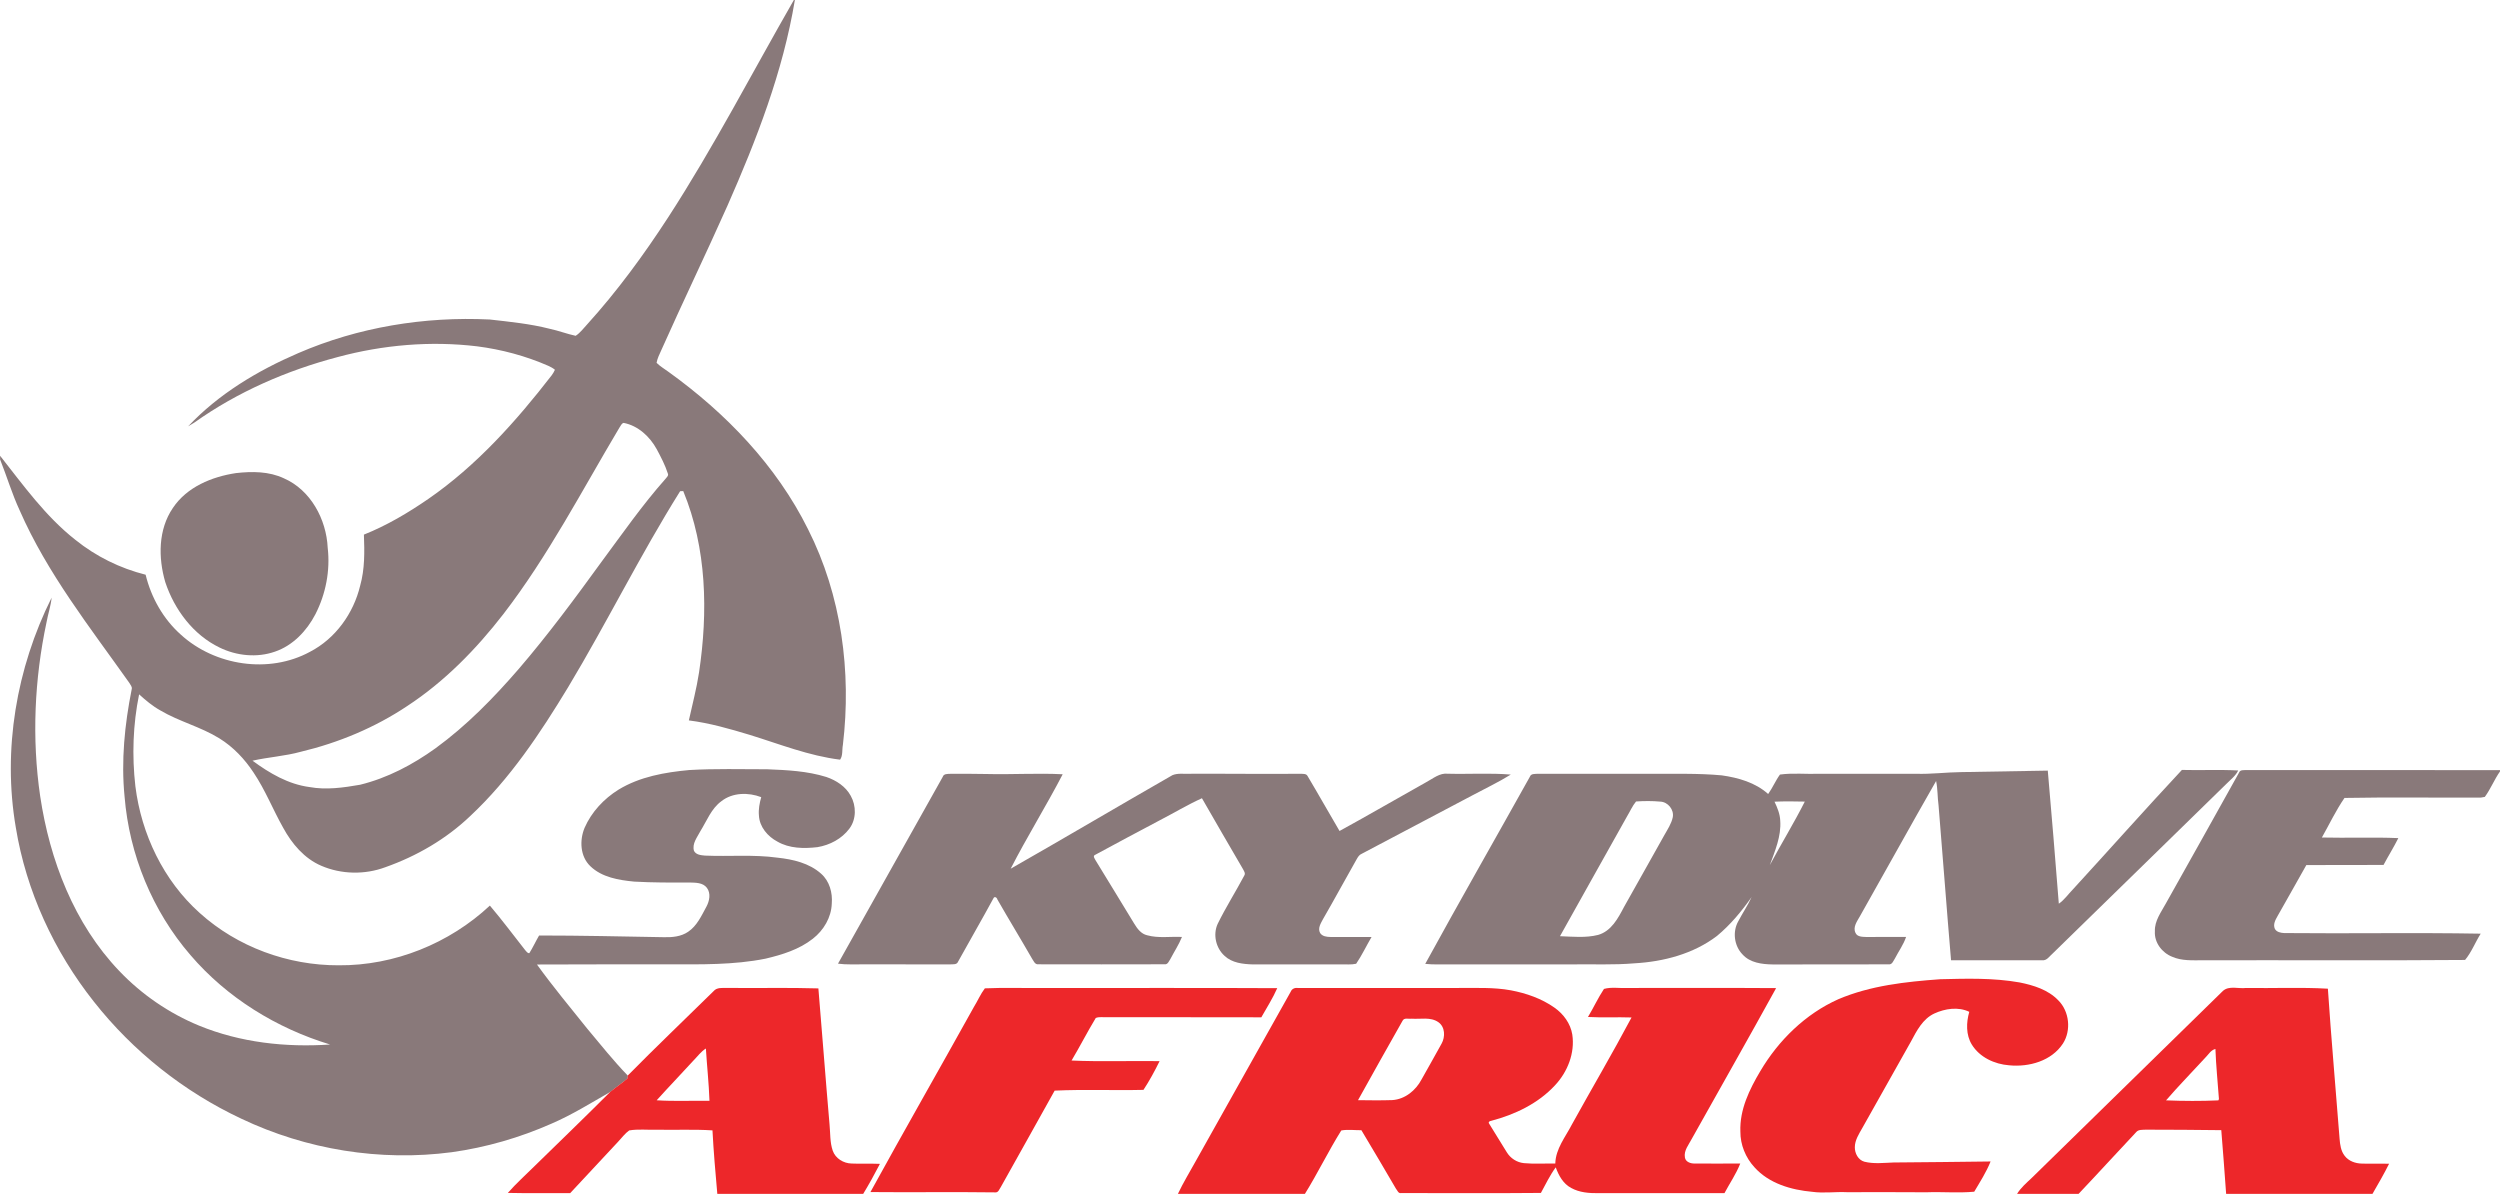 <?xml version="1.0" encoding="utf-8"?>
<!-- Generator: Adobe Illustrator 16.0.0, SVG Export Plug-In . SVG Version: 6.00 Build 0)  -->
<!DOCTYPE svg PUBLIC "-//W3C//DTD SVG 1.1//EN" "http://www.w3.org/Graphics/SVG/1.1/DTD/svg11.dtd">
<svg version="1.1" id="Layer_1" xmlns="http://www.w3.org/2000/svg" xmlns:xlink="http://www.w3.org/1999/xlink" x="0px" y="0px"
	 width="167.525px" height="80px" viewBox="639.738 305.5 167.525 80" enable-background="new 639.738 305.5 167.525 80"
	 xml:space="preserve">
<g>
	<path fill="#89797A" d="M696.746,358.828c-0.338-0.627-0.975-1.038-1.633-1.262c-1.282-0.4-2.634-0.465-3.965-0.517
		c-1.739-0.001-3.481-0.049-5.219,0.051c-1.637,0.151-3.317,0.445-4.741,1.313c-0.981,0.609-1.812,1.496-2.277,2.56
		c-0.348,0.837-0.3,1.916,0.386,2.571c0.778,0.75,1.903,0.932,2.938,1.033c1.233,0.068,2.469,0.067,3.705,0.06
		c0.403,0.012,0.896-0.003,1.167,0.356c0.278,0.373,0.173,0.879-0.03,1.26c-0.332,0.608-0.632,1.288-1.228,1.687
		c-0.48,0.328-1.082,0.378-1.646,0.361c-2.78-0.049-5.56-0.113-8.34-0.113c-0.227,0.389-0.414,0.801-0.654,1.184
		c-0.131,0.012-0.194-0.12-0.274-0.197c-0.786-1-1.548-2.021-2.37-2.991c-2.715,2.539-6.406,4.03-10.13,4.001
		c-3.39,0.014-6.793-1.228-9.315-3.507c-2.426-2.17-3.91-5.279-4.31-8.49c-0.234-2.05-0.163-4.137,0.25-6.16
		c0.44,0.4,0.898,0.787,1.421,1.077c1.258,0.746,2.707,1.099,3.951,1.869c0.935,0.577,1.704,1.391,2.304,2.306
		c0.78,1.161,1.291,2.472,1.977,3.688c0.581,1.067,1.415,2.063,2.557,2.549c1.342,0.58,2.917,0.607,4.286,0.097
		c2.105-0.743,4.083-1.891,5.701-3.438c2.652-2.482,4.68-5.536,6.552-8.627c2.596-4.323,4.827-8.856,7.504-13.132
		c0.053-0.002,0.157-0.007,0.209-0.009c1.581,3.831,1.664,8.102,1.059,12.151c-0.165,1.085-0.449,2.146-0.683,3.216
		c1.393,0.177,2.747,0.566,4.088,0.972c1.995,0.615,3.96,1.403,6.046,1.659c0.197-0.273,0.123-0.666,0.188-0.989
		c0.585-4.904-0.096-10.021-2.336-14.454c-2.119-4.267-5.51-7.787-9.354-10.548c-0.268-0.196-0.559-0.366-0.795-0.601
		c0.051-0.293,0.187-0.56,0.307-0.828c1.448-3.247,2.993-6.449,4.44-9.696c1.952-4.429,3.725-8.992,4.52-13.789h-0.067
		c-2.789,4.859-5.365,9.847-8.416,14.553c-1.637,2.521-3.417,4.955-5.437,7.185c-0.246,0.264-0.463,0.564-0.768,0.764
		c-0.589-0.126-1.153-0.346-1.743-0.471c-1.316-0.336-2.671-0.469-4.017-0.622c-4.374-0.213-8.81,0.513-12.836,2.256
		c-2.721,1.173-5.333,2.734-7.374,4.905c0.141-0.083,0.283-0.167,0.421-0.257c2.887-2.053,6.188-3.488,9.606-4.389
		c3.029-0.815,6.216-1.092,9.334-0.718c1.642,0.21,3.257,0.643,4.773,1.306c0.157,0.072,0.312,0.154,0.446,0.265
		c-0.057,0.133-0.135,0.257-0.22,0.375c-2.39,3.089-5.033,6.048-8.264,8.28c-1.357,0.933-2.786,1.782-4.317,2.392
		c0.044,1.143,0.063,2.306-0.25,3.417c-0.444,1.86-1.655,3.552-3.368,4.438c-2.743,1.49-6.363,0.934-8.649-1.152
		c-1.181-1.051-1.988-2.484-2.36-4.016c-1.713-0.429-3.332-1.229-4.708-2.338c-1.996-1.57-3.486-3.654-5.044-5.632v0.245
		c0.451,1.132,0.798,2.308,1.313,3.416c1.841,4.206,4.708,7.831,7.344,11.553c0.07,0.133,0.213,0.266,0.162,0.431
		c-0.471,2.36-0.716,4.785-0.478,7.188c0.313,3.887,1.866,7.673,4.416,10.626c2.445,2.858,5.769,4.903,9.357,5.992
		c-2.972,0.203-6.017-0.131-8.786-1.268c-2.011-0.828-3.84-2.085-5.34-3.657c-3.03-3.169-4.662-7.433-5.302-11.715
		c-0.566-3.873-0.386-7.843,0.428-11.667c0.099-0.549,0.284-1.08,0.339-1.637c-2.356,4.719-3.296,10.186-2.4,15.402
		c0.696,4.258,2.56,8.297,5.233,11.672c2.625,3.332,6.037,6.038,9.875,7.839c4.36,2.075,9.317,2.881,14.108,2.247
		c2.302-0.321,4.556-0.974,6.681-1.913c1.375-0.592,2.645-1.387,3.94-2.127c0.377-0.315,0.791-0.585,1.16-0.908
		c0.002-0.046,0.008-0.139,0.01-0.185c-0.968-1.003-1.836-2.095-2.729-3.162c-1.135-1.415-2.295-2.813-3.356-4.282
		c2.94-0.019,5.881-0.005,8.822-0.01c2.167-0.001,4.359,0.048,6.495-0.382c1.118-0.264,2.257-0.615,3.172-1.337
		c0.722-0.563,1.237-1.426,1.267-2.354c0.061-0.727-0.152-1.503-0.709-1.997c-0.797-0.717-1.894-0.969-2.933-1.08
		c-1.609-0.222-3.237-0.067-4.853-0.138c-0.266-0.025-0.596-0.048-0.737-0.315c-0.145-0.488,0.219-0.916,0.427-1.323
		c0.433-0.693,0.73-1.517,1.416-2.013c0.745-0.584,1.805-0.594,2.661-0.266c-0.112,0.401-0.193,0.819-0.153,1.238
		c0.04,0.756,0.588,1.398,1.237,1.74c0.807,0.468,1.78,0.476,2.68,0.373c0.832-0.136,1.64-0.562,2.146-1.245
		C697.128,360.398,697.122,359.496,696.746,358.828z M659.894,355.876c2.526-0.603,4.963-1.616,7.127-3.061
		c2.508-1.64,4.625-3.81,6.453-6.171c2.997-3.895,5.262-8.274,7.769-12.484c0.086-0.111,0.133-0.281,0.284-0.322
		c0.972,0.186,1.754,0.916,2.218,1.762c0.28,0.524,0.561,1.057,0.744,1.625c0.069,0.147-0.077,0.258-0.154,0.361
		c-1.556,1.754-2.897,3.683-4.291,5.564c-1.775,2.446-3.574,4.881-5.544,7.174c-1.682,1.944-3.493,3.799-5.576,5.317
		c-1.526,1.098-3.223,1.996-5.057,2.445c-1.117,0.194-2.265,0.36-3.392,0.154c-1.421-0.188-2.682-0.931-3.816-1.766
		C657.723,356.232,658.833,356.17,659.894,355.876z"/>
</g>
<path fill="#89797A" d="M655.552,337.202c1.073-0.121,2.209-0.121,3.207,0.349c1.799,0.784,2.848,2.75,2.938,4.654
	c0.177,1.526-0.127,3.096-0.827,4.461c-0.575,1.107-1.503,2.09-2.705,2.5c-1.21,0.424-2.574,0.284-3.717-0.275
	c-1.768-0.855-3.024-2.544-3.635-4.382c-0.476-1.631-0.48-3.524,0.51-4.971C652.262,338.131,653.935,337.445,655.552,337.202z"/>
<path fill="#89797A" d="M789.781,357.265c0.073-0.194,0.305-0.148,0.468-0.165c5.672,0.009,11.345-0.009,17.017,0.008v0.081
	c-0.384,0.545-0.626,1.176-1.02,1.712c-0.063,0.012-0.191,0.034-0.254,0.044c-3.051,0.019-6.104-0.034-9.15,0.025
	c-0.576,0.838-1.015,1.768-1.515,2.652c1.706,0.042,3.417-0.034,5.123,0.04c-0.306,0.612-0.67,1.192-0.991,1.797
	c-1.724,0.015-3.449-0.003-5.173,0.008c-0.648,1.131-1.269,2.277-1.922,3.406c-0.145,0.258-0.324,0.564-0.188,0.867
	c0.119,0.221,0.389,0.271,0.62,0.284c4.391,0.045,8.784-0.039,13.173,0.041c-0.363,0.576-0.613,1.241-1.047,1.761
	c-5.855,0.049-11.715,0.005-17.571,0.022c-0.688-0.003-1.408,0.05-2.053-0.235c-0.684-0.268-1.209-0.957-1.161-1.708
	c-0.028-0.703,0.421-1.283,0.74-1.872C786.51,363.11,788.158,360.195,789.781,357.265z"/>
<path fill="#89797A" d="M702.908,357.563c0.068-0.224,0.323-0.2,0.51-0.209c0.81,0,1.621-0.009,2.43,0.012
	c1.701,0.043,3.403-0.069,5.102,0.017c-1.112,2.136-2.389,4.187-3.487,6.329c3.626-2.066,7.219-4.194,10.84-6.268
	c0.343-0.143,0.727-0.079,1.091-0.094c2.506-0.012,5.013,0.023,7.52,0.001c0.149,0.012,0.359-0.017,0.442,0.148
	c0.728,1.22,1.423,2.46,2.144,3.685c1.954-1.068,3.878-2.192,5.821-3.277c0.455-0.24,0.887-0.624,1.438-0.56
	c1.405,0.038,2.815-0.06,4.217,0.057c-0.832,0.517-1.723,0.936-2.586,1.399c-2.467,1.308-4.938,2.606-7.406,3.91
	c-0.16,0.063-0.25,0.213-0.331,0.354c-0.759,1.333-1.485,2.683-2.253,4.009c-0.147,0.285-0.379,0.62-0.201,0.943
	c0.146,0.228,0.44,0.264,0.688,0.267c0.918,0.005,1.837-0.006,2.757,0.004c-0.349,0.594-0.643,1.223-1.03,1.791
	c-0.336,0.076-0.685,0.033-1.025,0.041c-1.969,0-3.938-0.001-5.905,0.003c-0.656-0.02-1.387-0.099-1.886-0.572
	c-0.584-0.523-0.792-1.426-0.464-2.144c0.541-1.104,1.2-2.142,1.776-3.226c0.114-0.161-0.023-0.327-0.093-0.468
	c-0.916-1.573-1.834-3.146-2.737-4.726c-0.984,0.446-1.91,1.008-2.87,1.501c-1.429,0.762-2.863,1.515-4.283,2.291
	c-0.189,0.074-0.024,0.264,0.028,0.373c0.859,1.415,1.731,2.821,2.586,4.238c0.204,0.336,0.461,0.689,0.869,0.78
	c0.757,0.211,1.555,0.073,2.331,0.113c-0.208,0.516-0.517,0.982-0.775,1.475c-0.099,0.14-0.17,0.383-0.386,0.356
	c-2.82,0.008-5.641,0.007-8.46,0.001c-0.242,0.027-0.322-0.238-0.434-0.394c-0.759-1.323-1.556-2.625-2.312-3.948
	c-0.025-0.128-0.198-0.242-0.266-0.079c-0.772,1.425-1.587,2.827-2.37,4.245c-0.081,0.218-0.341,0.167-0.523,0.182
	c-1.929-0.006-3.859,0-5.789-0.002c-0.578-0.008-1.159,0.032-1.734-0.046C698.229,365.906,700.57,361.735,702.908,357.563z"/>
<g>
	<path fill="#89797A" d="M785.948,357.093c-2.464,2.641-4.863,5.343-7.306,8.006c-0.314,0.319-0.57,0.702-0.943,0.958
		c-0.231-2.975-0.481-5.946-0.739-8.918c-1.938,0.036-3.88,0.062-5.818,0.1c-1.007,0.012-2.009,0.145-3.015,0.112
		c-2.159,0-4.318,0.001-6.478,0.001c-0.877,0.031-1.767-0.068-2.636,0.051c-0.3,0.411-0.493,0.89-0.791,1.303
		c-0.855-0.769-1.998-1.091-3.112-1.25c-1.6-0.148-3.208-0.092-4.813-0.103c-2.507,0.003-5.013,0.001-7.519-0.002
		c-0.184,0.017-0.446-0.023-0.521,0.194c-2.333,4.184-4.714,8.343-7.014,12.544c0.539,0.058,1.083,0.029,1.625,0.035
		c2.74-0.004,5.482-0.003,8.223-0.001c1.39-0.021,2.782,0.048,4.168-0.071c1.955-0.11,3.952-0.632,5.531-1.833
		c0.899-0.744,1.654-1.653,2.322-2.607c-0.254,0.563-0.606,1.073-0.891,1.619c-0.399,0.7-0.28,1.651,0.286,2.228
		c0.503,0.56,1.301,0.657,2.011,0.668c2.59-0.007,5.181,0.007,7.771-0.007c0.245,0.036,0.318-0.232,0.427-0.393
		c0.247-0.482,0.578-0.928,0.748-1.444c-0.896,0.006-1.791,0.004-2.685,0.004c-0.251-0.012-0.591-0.006-0.706-0.278
		c-0.188-0.387,0.109-0.772,0.292-1.101c1.711-3.021,3.385-6.063,5.111-9.073c0.112,0.535,0.088,1.085,0.163,1.626
		c0.287,3.46,0.543,6.924,0.838,10.385c2.038,0.006,4.076,0.002,6.114,0.002c0.308,0.033,0.479-0.274,0.687-0.446
		c3.881-3.796,7.774-7.578,11.652-11.377c0.28-0.281,0.611-0.53,0.791-0.896C788.464,357.061,787.205,357.127,785.948,357.093z
		 M751.831,360.261c-0.094,0.441-0.352,0.821-0.569,1.208c-0.892,1.608-1.806,3.205-2.701,4.811
		c-0.398,0.754-0.846,1.613-1.731,1.868c-0.832,0.211-1.71,0.117-2.558,0.087c1.488-2.679,2.999-5.346,4.491-8.024
		c0.204-0.333,0.356-0.7,0.607-1.004c0.538-0.036,1.084-0.041,1.624,0.009C751.506,359.237,751.926,359.755,751.831,360.261z
		 M758.332,363.475c0.347-0.957,0.774-1.935,0.7-2.977c-0.017-0.453-0.193-0.874-0.384-1.277c0.676-0.03,1.353-0.022,2.03-0.006
		C759.949,360.66,759.096,362.045,758.332,363.475z"/>
</g>
<path fill="#ED272A" d="M705.734,371.729c1.311-0.059,2.625-0.008,3.938-0.024c5.218,0.009,10.436-0.016,15.654,0.012
	c-0.299,0.68-0.703,1.308-1.066,1.953c-3.437-0.013-6.873,0.001-10.309-0.006c-0.26,0.017-0.54-0.049-0.785,0.05
	c-0.566,0.935-1.063,1.912-1.622,2.852c1.963,0.088,3.933,0.012,5.898,0.04c-0.322,0.66-0.678,1.313-1.08,1.926
	c-1.979,0.047-3.97-0.042-5.951,0.051c-1.194,2.158-2.409,4.304-3.607,6.458c-0.1,0.141-0.165,0.392-0.384,0.36
	c-2.785-0.039-5.57,0.007-8.354-0.021c2.281-4.154,4.637-8.269,6.938-12.412C705.257,372.561,705.443,372.11,705.734,371.729z"/>
<g>
	<path fill="#ED272A" d="M696.804,383.468c-0.541-0.01-1.084-0.339-1.265-0.862c-0.193-0.561-0.156-1.163-0.213-1.746
		c-0.265-3.041-0.491-6.086-0.748-9.127c-2.034-0.065-4.069-0.005-6.104-0.033c-0.322,0.009-0.705-0.053-0.932,0.23
		c-1.915,1.882-3.857,3.736-5.742,5.645c-0.002,0.046-0.008,0.139-0.011,0.185c-0.369,0.323-0.783,0.593-1.16,0.908
		c-1.662,1.663-3.353,3.297-5.037,4.94c-0.61,0.607-1.255,1.181-1.823,1.828c1.393,0.033,2.787,0.007,4.179,0.014
		c1.074-1.147,2.142-2.299,3.213-3.447c0.243-0.253,0.451-0.55,0.74-0.753c0.603-0.103,1.22-0.027,1.829-0.048
		c1.25,0.027,2.502-0.036,3.751,0.044c0.074,1.419,0.198,2.838,0.324,4.255h9.776c0.397-0.657,0.77-1.329,1.121-2.011
		C698.071,383.462,697.436,383.497,696.804,383.468z M683.741,379.23c0.817-0.907,1.667-1.786,2.489-2.689
		c0.264-0.265,0.486-0.582,0.809-0.781c0.072,1.17,0.2,2.335,0.241,3.505C686.1,379.248,684.918,379.307,683.741,379.23z"/>
</g>
<g>
	<path fill="#ED272A" d="M777.976,375.427c0.565-0.879,0.432-2.154-0.311-2.893c-0.679-0.711-1.658-1.013-2.595-1.201
		c-1.755-0.312-3.546-0.258-5.318-0.215c-2.313,0.168-4.673,0.423-6.826,1.339c-2.208,0.987-4.008,2.752-5.23,4.82
		c-0.729,1.227-1.391,2.583-1.335,4.047c-0.006,0.882,0.345,1.745,0.941,2.392c0.974,1.09,2.461,1.521,3.872,1.647
		c0.774,0.109,1.555-0.013,2.334,0.025c1.773,0.001,3.548-0.011,5.322,0.006c1.065-0.04,2.14,0.061,3.201-0.038
		c0.389-0.659,0.812-1.315,1.096-2.026c-2.168,0.02-4.335,0.06-6.502,0.068c-0.652,0.022-1.316,0.109-1.958-0.053
		c-0.417-0.118-0.644-0.565-0.637-0.976c0.006-0.472,0.272-0.876,0.495-1.271c1.088-1.932,2.17-3.865,3.26-5.795
		c0.388-0.723,0.787-1.52,1.567-1.886c0.718-0.331,1.611-0.471,2.347-0.115c-0.205,0.72-0.231,1.54,0.172,2.197
		c0.526,0.854,1.528,1.314,2.505,1.387C775.705,377.015,777.212,376.598,777.976,375.427z"/>
	<path fill="#ED272A" d="M753.311,383.468c-0.271,0.01-0.622-0.099-0.668-0.406c-0.081-0.469,0.257-0.852,0.457-1.241
		c1.884-3.37,3.795-6.726,5.656-10.108c-3.321-0.024-6.643-0.003-9.964-0.009c-0.521,0.03-1.067-0.079-1.571,0.063
		c-0.399,0.601-0.7,1.262-1.073,1.88c0.972,0.055,1.945-0.001,2.919,0.034c-1.282,2.413-2.671,4.771-3.992,7.163
		c-0.436,0.845-1.092,1.633-1.117,2.626c-0.7-0.015-1.404,0.038-2.102-0.028c-0.475-0.047-0.903-0.325-1.149-0.73
		c-0.398-0.64-0.788-1.284-1.186-1.922c-0.077-0.105,0.054-0.177,0.146-0.185c1.587-0.417,3.142-1.157,4.27-2.377
		c0.845-0.898,1.344-2.163,1.161-3.399c-0.118-0.741-0.592-1.384-1.197-1.808c-0.865-0.61-1.889-0.964-2.921-1.16
		c-1.165-0.214-2.354-0.148-3.531-0.157c-3.587,0.001-7.173-0.001-10.76,0c-0.206-0.024-0.388,0.065-0.464,0.259
		c-2.119,3.781-4.241,7.563-6.36,11.344c-0.401,0.73-0.839,1.439-1.195,2.194h8.51c0.861-1.387,1.572-2.865,2.437-4.248
		c0.443-0.081,0.898-0.012,1.348-0.017c0.783,1.299,1.548,2.609,2.315,3.918c0.098,0.111,0.156,0.335,0.348,0.294
		c3.121-0.002,6.245,0.02,9.366-0.01c0.319-0.578,0.602-1.181,0.994-1.714c0.199,0.549,0.499,1.101,1.036,1.382
		c0.549,0.305,1.193,0.355,1.811,0.348c2.82-0.006,5.64,0,8.46-0.002c0.352-0.662,0.782-1.284,1.058-1.984
		C755.338,383.468,754.323,383.478,753.311,383.468z M736.338,375.436c-0.439,0.804-0.897,1.599-1.343,2.4
		c-0.385,0.732-1.104,1.324-1.953,1.381c-0.768,0.027-1.535,0.015-2.303,0.005c0.984-1.778,1.983-3.548,2.982-5.316
		c0.11-0.235,0.412-0.111,0.614-0.144c0.593,0.044,1.265-0.133,1.788,0.234C736.58,374.314,736.592,374.984,736.338,375.436z"/>
	<path fill="#ED272A" d="M797.998,383.472c-0.427-0.01-0.875-0.166-1.141-0.516c-0.259-0.328-0.314-0.758-0.345-1.161
		c-0.258-3.348-0.558-6.692-0.783-10.043c-1.825-0.105-3.656-0.019-5.483-0.048c-0.507,0.065-1.135-0.175-1.551,0.198
		c-4.266,4.188-8.553,8.353-12.819,12.539c-0.349,0.33-0.72,0.646-0.974,1.059h4.122c1.298-1.365,2.562-2.761,3.854-4.13
		c0.155-0.194,0.427-0.155,0.649-0.171c1.687-0.003,3.372,0.016,5.059,0.033c0.111,1.422,0.229,2.845,0.325,4.268h9.807
		c0.382-0.666,0.771-1.329,1.113-2.017C799.22,383.466,798.609,383.492,797.998,383.472z M788.389,379.236
		c-1.164,0.052-2.34,0.046-3.504-0.001c0.839-0.974,1.744-1.892,2.612-2.841c0.22-0.212,0.379-0.526,0.696-0.604
		c0.041,1.122,0.155,2.24,0.236,3.359L788.389,379.236z"/>
</g>
</svg>
